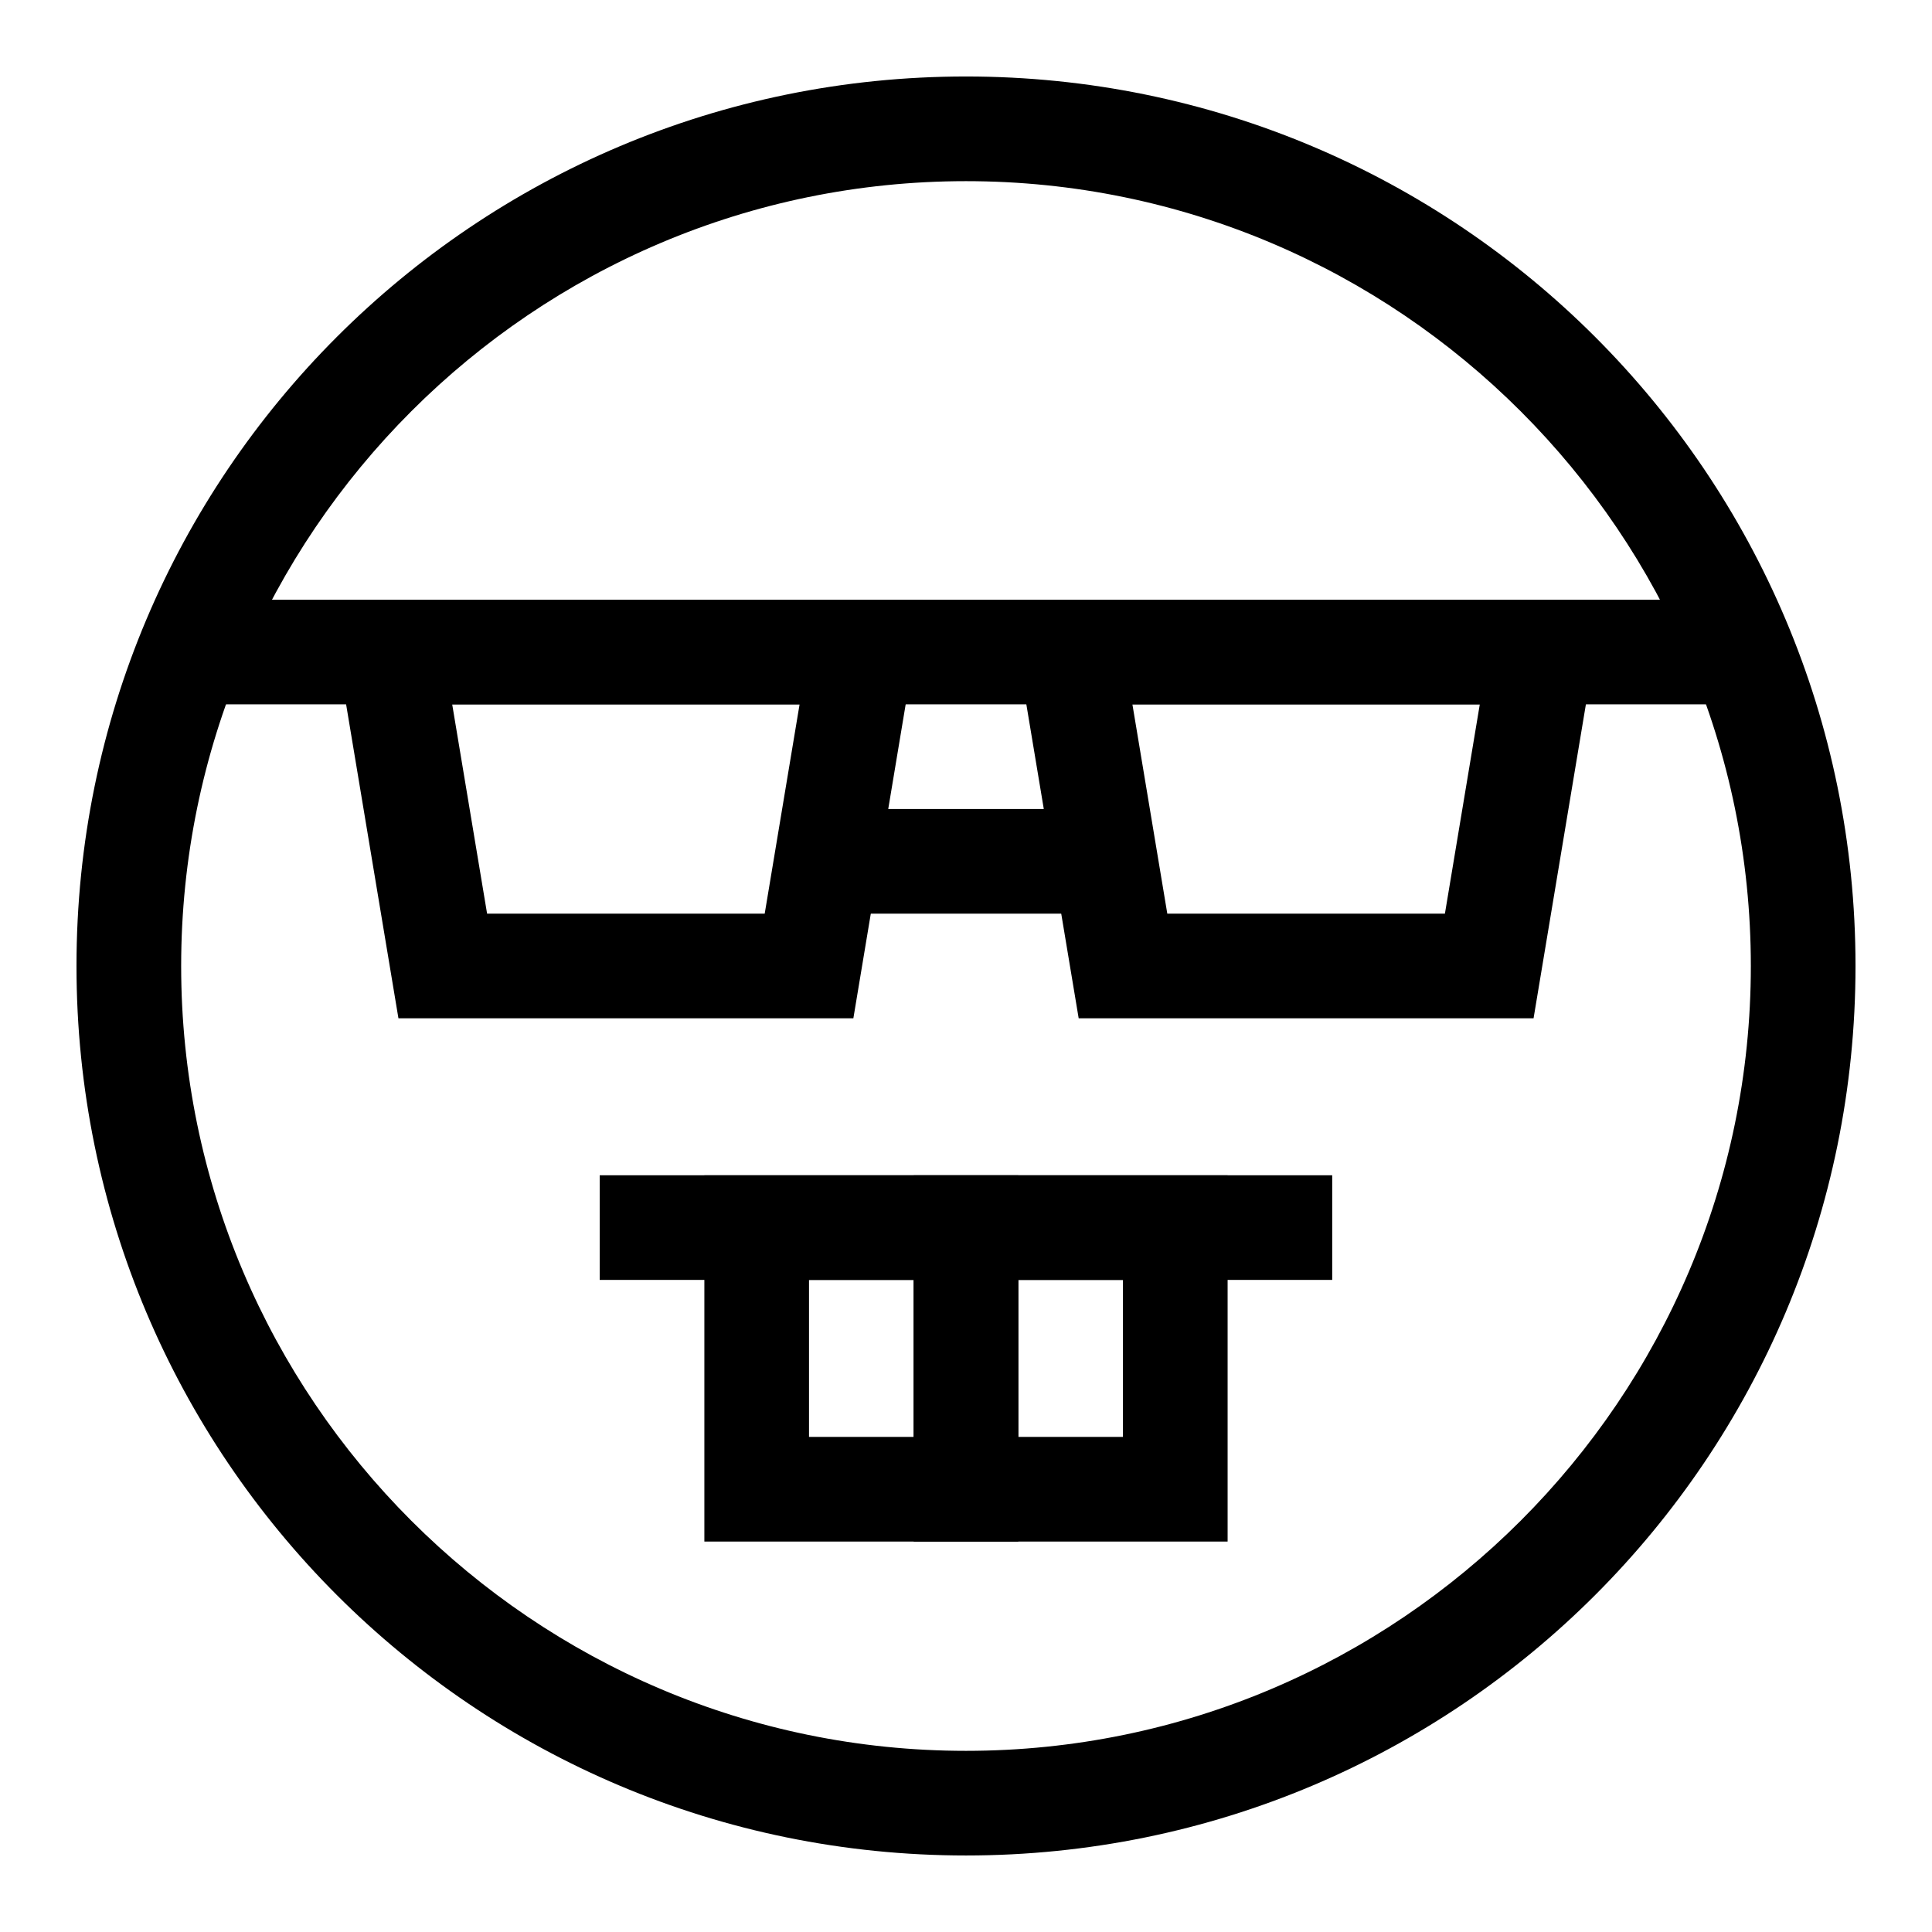<?xml version="1.0" encoding="UTF-8"?>
<!-- Uploaded to: SVG Find, www.svgrepo.com, Generator: SVG Find Mixer Tools -->
<svg fill="#000000" width="800px" height="800px" version="1.1" viewBox="144 144 512 512" xmlns="http://www.w3.org/2000/svg">
 <g>
  <path d="m400 635.72c-130.28 0-235.73-105.43-235.73-235.72 0-130.28 105.43-235.73 235.73-235.73 130.28 0 235.73 105.43 235.73 235.73-0.004 130.28-105.43 235.72-235.73 235.72zm0-443.71c-114.69 0-207.99 93.305-207.99 207.99s93.305 207.99 207.99 207.99 207.99-93.305 207.99-207.99-93.305-207.99-207.99-207.99z"/>
  <path d="m370.15 413.86h-120.56l-18.488-110.93h157.53zm-97.066-27.73h73.57l9.242-55.465h-92.059z"/>
  <path d="m550.41 413.86h-120.55l-18.488-110.93h157.53zm-97.062-27.73h73.57l9.242-55.465h-92.059z"/>
  <path d="m192.01 302.93h415.98v27.73h-415.98z"/>
  <path d="m372.27 358.4h55.465v27.73h-55.465z"/>
  <path d="m413.86 552.53h-83.195v-97.062h83.195zm-55.465-27.734h27.73v-41.598h-27.73z"/>
  <path d="m469.33 552.53h-83.195v-97.062h83.195zm-55.465-27.734h27.73v-41.598h-27.73z"/>
  <path d="m302.93 455.46h194.12v27.73h-194.12z"/>
 </g>
</svg>